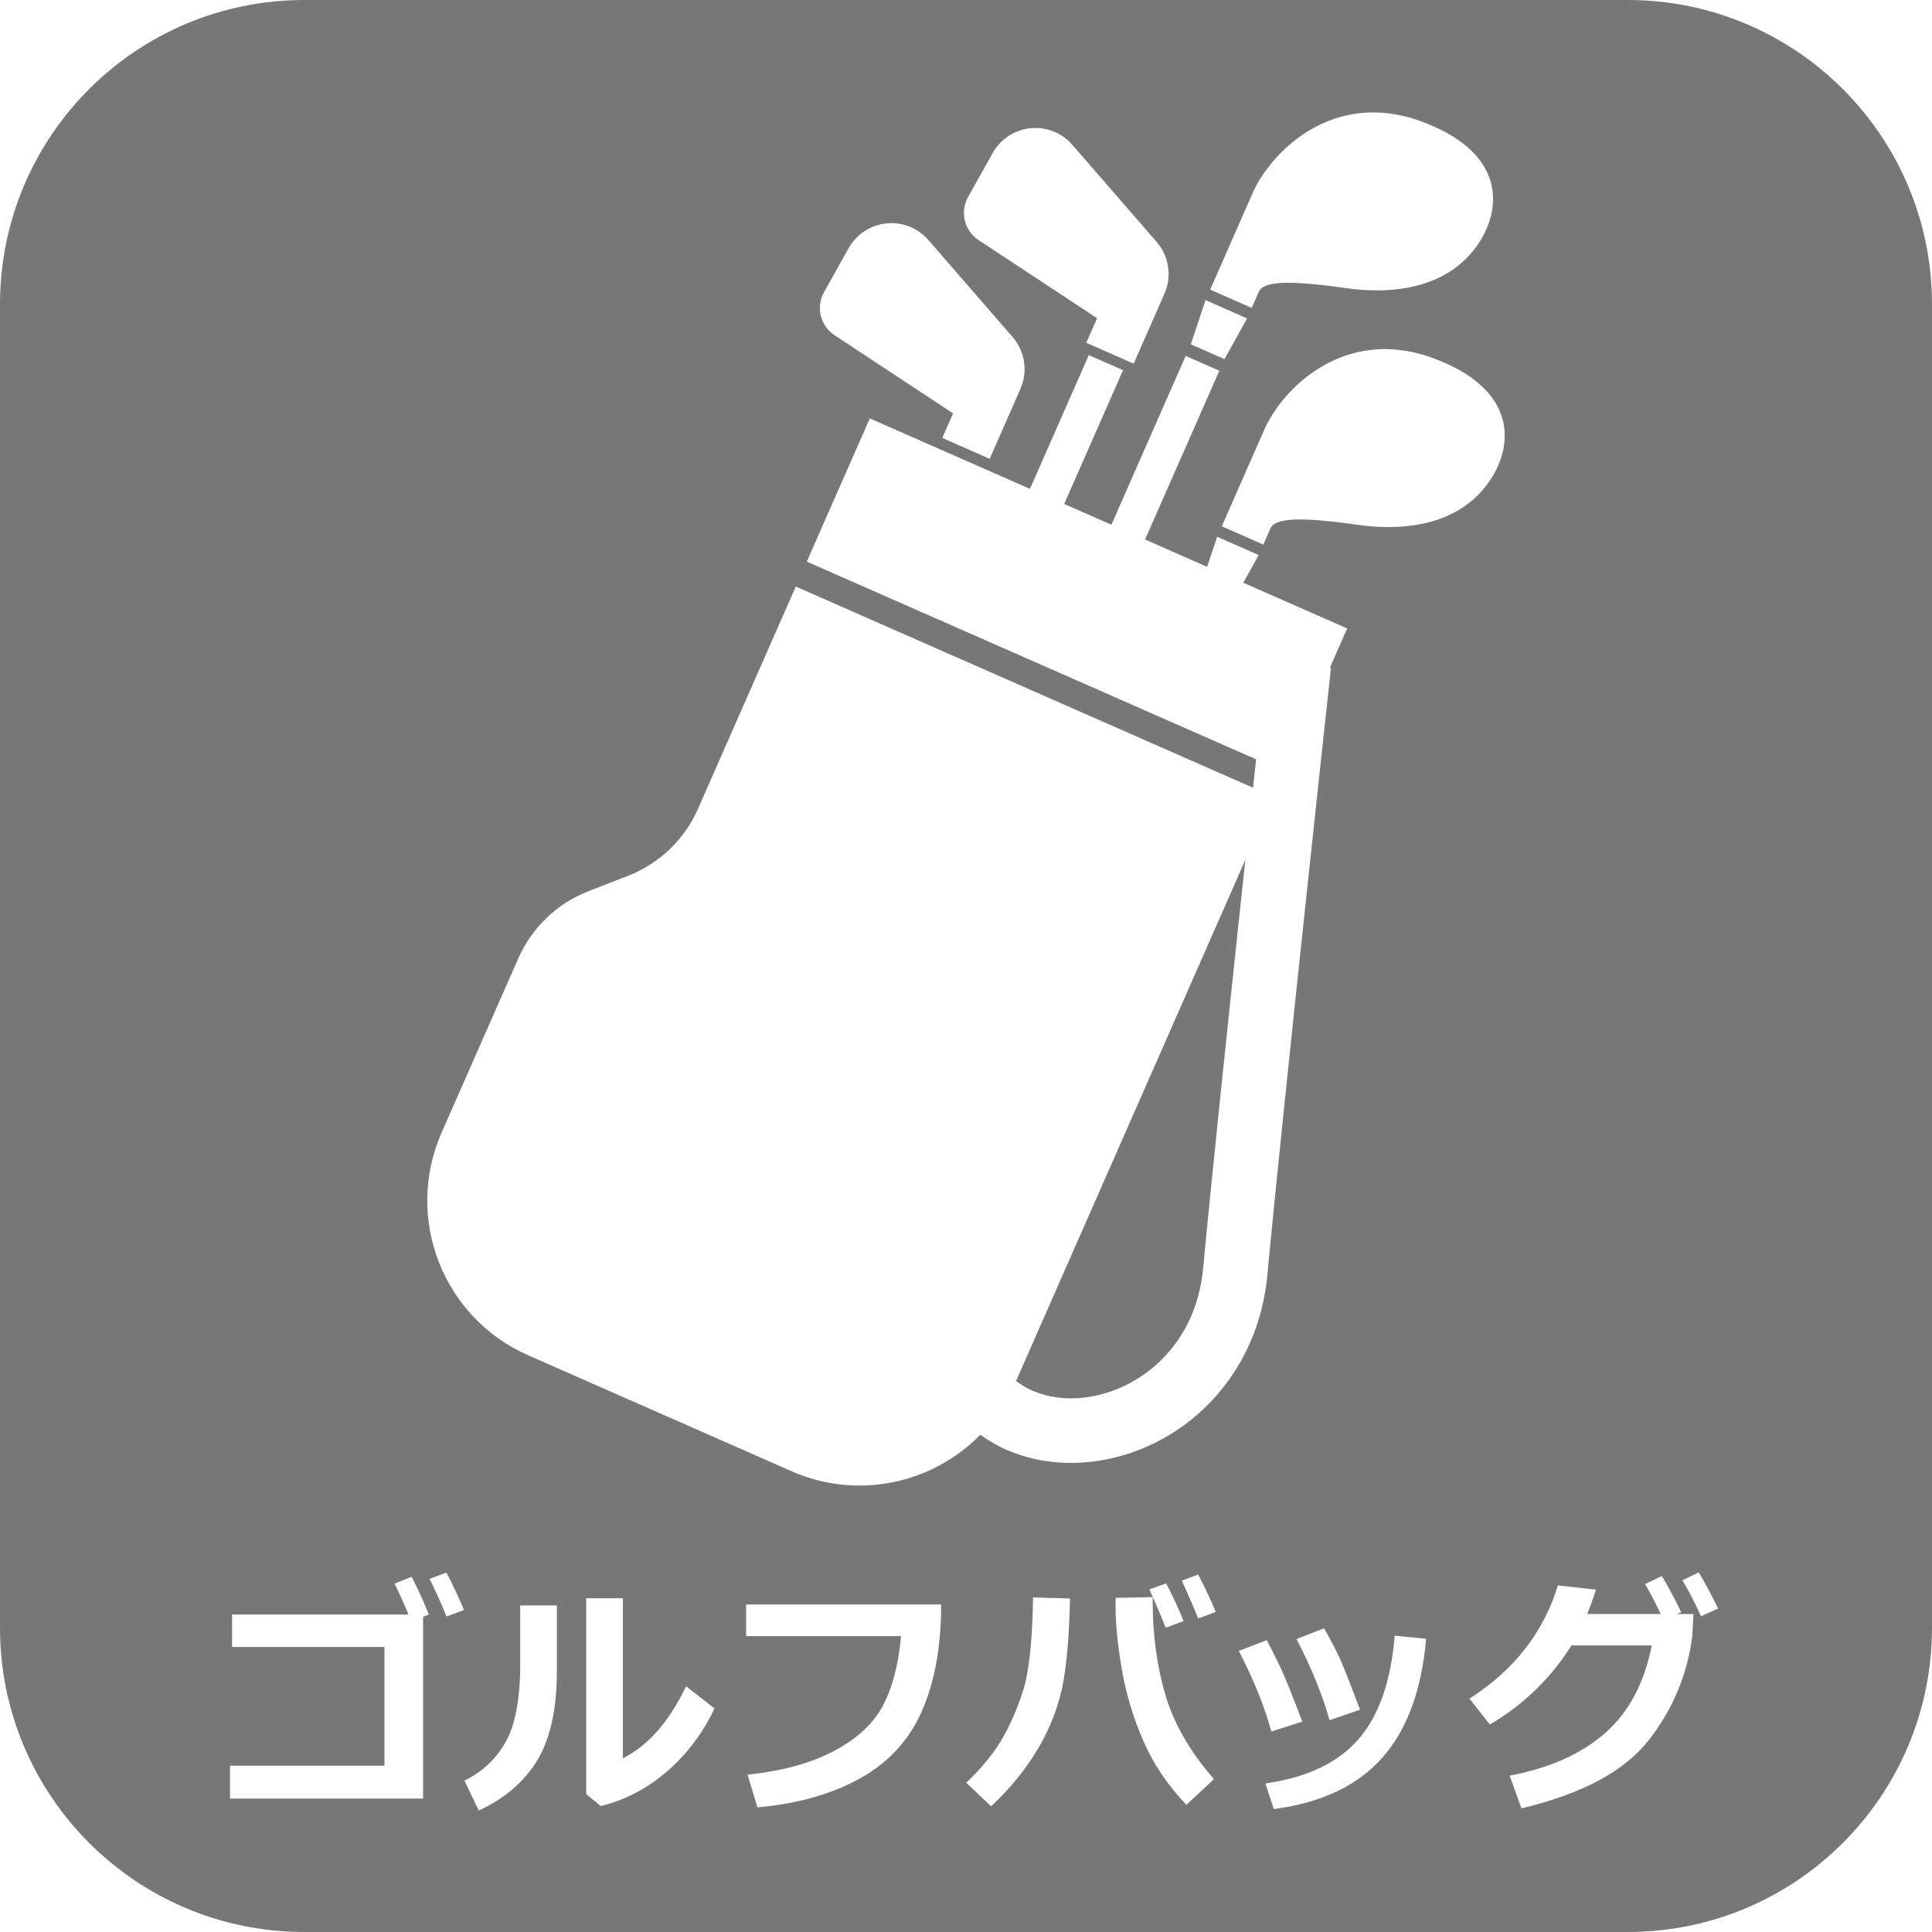 <?xml version="1.0" encoding="iso-8859-1"?>
<!-- Generator: Adobe Illustrator 12.0.0, SVG Export Plug-In . SVG Version: 6.00 Build 51448)  -->
<!DOCTYPE svg PUBLIC "-//W3C//DTD SVG 1.1//EN" "http://www.w3.org/Graphics/SVG/1.1/DTD/svg11.dtd">
<svg  version="1.1" id="&#x30EC;&#x30A4;&#x30E4;&#x30FC;_1" xmlns="http://www.w3.org/2000/svg" xmlns:xlink="http://www.w3.org/1999/xlink" width="180" height="180"
	 viewBox="0 0 180 180" style="overflow:visible;enable-background:new 0 0 180 180;" xml:space="preserve">
<path style="fill:#777777;" d="M151.653,0H28.347C12.691,0,0,12.691,0,28.347v123.305C0,167.309,12.691,180,28.347,180h123.307
	C167.308,180,180,167.309,180,151.652V28.347C180,12.691,167.308,0,151.653,0z M126.438,48.888c-5.218-0.745-7.64-0.644-8.069,0.333
	c-0.43,0.973-0.67,1.516-0.67,1.516l-3.867-1.703c0,0,3.147-7.157,3.957-8.997c1.67-3.795,7.424-9.67,15.631-6.705
	c7.726,2.791,7.763,7.894,5.398,11.427C136.31,48.51,131.654,49.631,126.438,48.888z M126.714,159.287l-2.846,0.982
	c-0.646-2.338-1.67-4.858-3.072-7.563l2.57-1.005c0.723,1.303,1.229,2.28,1.52,2.937
	C125.175,155.294,125.785,156.842,126.714,159.287z M116.705,17.987c1.67-3.794,7.426-9.668,15.625-6.708
	c7.733,2.791,7.767,7.894,5.4,11.432c-2.505,3.747-7.156,4.871-12.377,4.126c-5.217-0.743-7.641-0.643-8.066,0.331
	c-0.431,0.976-0.67,1.518-0.67,1.518l-3.867-1.705C112.75,26.981,115.895,19.83,116.705,17.987z M112.317,27.962l3.871,1.704
	l-2.106,3.792l-3.138-1.377L112.317,27.962z M90.197,18.351l2.287-4.093c0.727-1.297,2.039-2.159,3.516-2.311
	c1.479-0.15,2.936,0.428,3.91,1.547l7.85,9.041c1.156,1.331,1.441,3.214,0.729,4.83l-2.866,6.517l-4.416-1.945l1.008-2.29
	l-11.037-7.272C89.844,21.497,89.416,19.741,90.197,18.351z M76.776,27.215l2.292-4.093c0.727-1.296,2.034-2.156,3.514-2.309
	c1.478-0.152,2.936,0.426,3.909,1.545l7.85,9.041c1.158,1.333,1.441,3.213,0.732,4.829l-2.867,6.52l-4.42-1.948l1.011-2.289
	l-11.04-7.274C76.426,30.364,75.996,28.605,76.776,27.215z M39.418,150.629v16.938H21.43v-3.061h14.39v-11.066H21.624v-3.016h16.435
	c-0.518-1.24-0.952-2.201-1.302-2.879l1.587-0.641c0.594,1.136,1.13,2.309,1.61,3.52L39.418,150.629z M41.599,150.605
	c-0.502-1.248-1.028-2.416-1.576-3.506l1.576-0.582c0.579,1.119,1.123,2.28,1.633,3.483L41.599,150.605z M51.885,155.495
	c0.015,3.579-0.575,6.383-1.771,8.412c-1.196,2.028-3.03,3.622-5.505,4.778l-1.336-2.785c1.667-0.815,2.95-2.023,3.849-3.627
	c0.898-1.604,1.348-4.041,1.348-7.315v-5.379h3.415V155.495z M62.146,165.038c-1.846,1.595-3.904,2.67-6.173,3.228l-1.359-1.119
	v-18.24h3.415v14.904c2.338-1.149,4.302-3.385,5.894-6.705l2.649,2.067C65.469,161.486,63.993,163.441,62.146,165.038z
	 M85.909,159.378c-1.184,2.718-3.101,4.815-5.75,6.293c-2.65,1.478-5.848,2.384-9.594,2.718l-0.914-3.049
	c3.198-0.328,5.87-1.057,8.018-2.188s3.67-2.531,4.568-4.203s1.47-3.844,1.713-6.516H69.514v-2.947h18.171
	C87.686,153.363,87.093,156.66,85.909,159.378z M98.937,157.329c-0.432,1.981-1.211,3.909-2.342,5.778s-2.549,3.596-4.254,5.18
	l-2.318-2.192c1.408-1.348,2.497-2.667,3.266-3.958c0.771-1.289,1.439-2.812,2.01-4.563c0.572-1.751,0.889-4.668,0.949-8.749
	l3.438,0.104C99.615,152.544,99.367,155.344,98.937,157.329z M93.719,135.049c-0.835-0.363-1.625-0.84-2.384-1.375
	c-4.454,4.541-11.407,6.112-17.576,3.401l-24.547-10.804c-7.956-3.5-11.569-12.791-8.068-20.75l7.148-16.237
	c1.261-2.865,3.609-5.111,6.525-6.25l3.684-1.432c2.918-1.133,5.268-3.382,6.528-6.246l9.113-20.708l42.601,18.744
	c0.102-0.928,0.195-1.803,0.286-2.647l-41.863-18.42l5.87-13.343l14.923,6.566l5.482-12.463l3.191,1.401l-5.483,12.466l4.397,1.936
	l6.918-15.724l3.138,1.377l-6.921,15.724l5.781,2.546l0.938-2.802l3.868,1.704l-1.433,2.58l9.677,4.259l-1.604,3.646l0.094,0.011
	c0,0.002-0.067,0.644-0.193,1.8c-0.128,1.157-0.313,2.827-0.531,4.879c-0.443,4.107-1.047,9.738-1.699,15.85
	c-1.303,12.219-2.785,26.358-3.494,33.974c-0.213,2.325-0.781,4.479-1.635,6.411c-1.546,3.518-4.012,6.287-6.885,8.177
	c-2.877,1.888-6.161,2.923-9.441,2.993C97.938,136.337,95.75,135.945,93.719,135.049z M110.271,151.029l-1.667,0.628
	c-0.313-0.822-0.817-2.015-1.521-3.574l1.564-0.56C109.289,148.749,109.83,149.917,110.271,151.029z M110.535,168.15
	c-1.729-1.797-3.066-3.784-4.016-5.963c-0.949-2.178-1.616-4.406-2.004-6.688c-0.389-2.28-0.583-4.23-0.583-5.854l0.012-0.776
	l3.449-0.068v0.378c0,3.166,0.397,6.086,1.192,8.76c0.797,2.672,2.302,5.279,4.519,7.822L110.535,168.15z M111.63,150.79
	c-0.318-0.808-0.825-1.983-1.519-3.529l1.519-0.56c0.625,1.195,1.174,2.355,1.646,3.482L111.63,150.79z M118.021,152.811
	c0.441,0.83,0.87,1.686,1.285,2.564s1.091,2.557,2.027,5.029l-2.879,0.914c-0.662-2.383-1.676-4.885-3.037-7.504L118.021,152.811z
	 M128.774,163.775c-2.312,2.604-5.678,4.195-10.103,4.773l-0.775-2.387c3.859-0.549,6.746-1.917,8.657-4.105s3.04-5.412,3.392-9.668
	l2.924,0.297C132.451,157.475,131.085,161.171,128.774,163.775z M157.66,152.457c-0.457,3.579-1.813,6.809-4.065,9.686
	c-2.253,2.879-6.201,4.991-11.845,6.34l-1.097-3.051c3.709-0.699,6.668-2.02,8.882-3.957c2.211-1.938,3.664-4.662,4.355-8.172h-7.48
	c-1.949,3.083-4.484,5.539-7.605,7.366l-1.896-2.41c4.166-2.672,6.91-6.188,8.235-10.553l3.552,0.399
	c-0.32,0.968-0.594,1.726-0.822,2.272h6.854c-0.548-1.157-1.036-2.087-1.462-2.787l1.563-0.754c0.541,0.884,1.144,2.007,1.805,3.369
	l-0.398,0.172h1.542L157.66,152.457z M158.482,150.583c-0.617-1.349-1.195-2.463-1.736-3.347l1.52-0.742
	c0.541,0.884,1.143,2.007,1.805,3.369L158.482,150.583z M112.095,118.152c0.718-7.687,2.199-21.821,3.503-34.052
	c0.146-1.358,0.284-2.687,0.426-3.985l-21.36,48.546c0.463,0.344,0.95,0.651,1.479,0.885c0.872,0.382,1.826,0.618,2.838,0.701
	c1.01,0.087,2.072,0.012,3.135-0.224c2.135-0.461,4.262-1.562,5.988-3.229c1.152-1.114,2.131-2.479,2.843-4.094
	C111.53,121.368,111.938,119.855,112.095,118.152z"/>
</svg>
